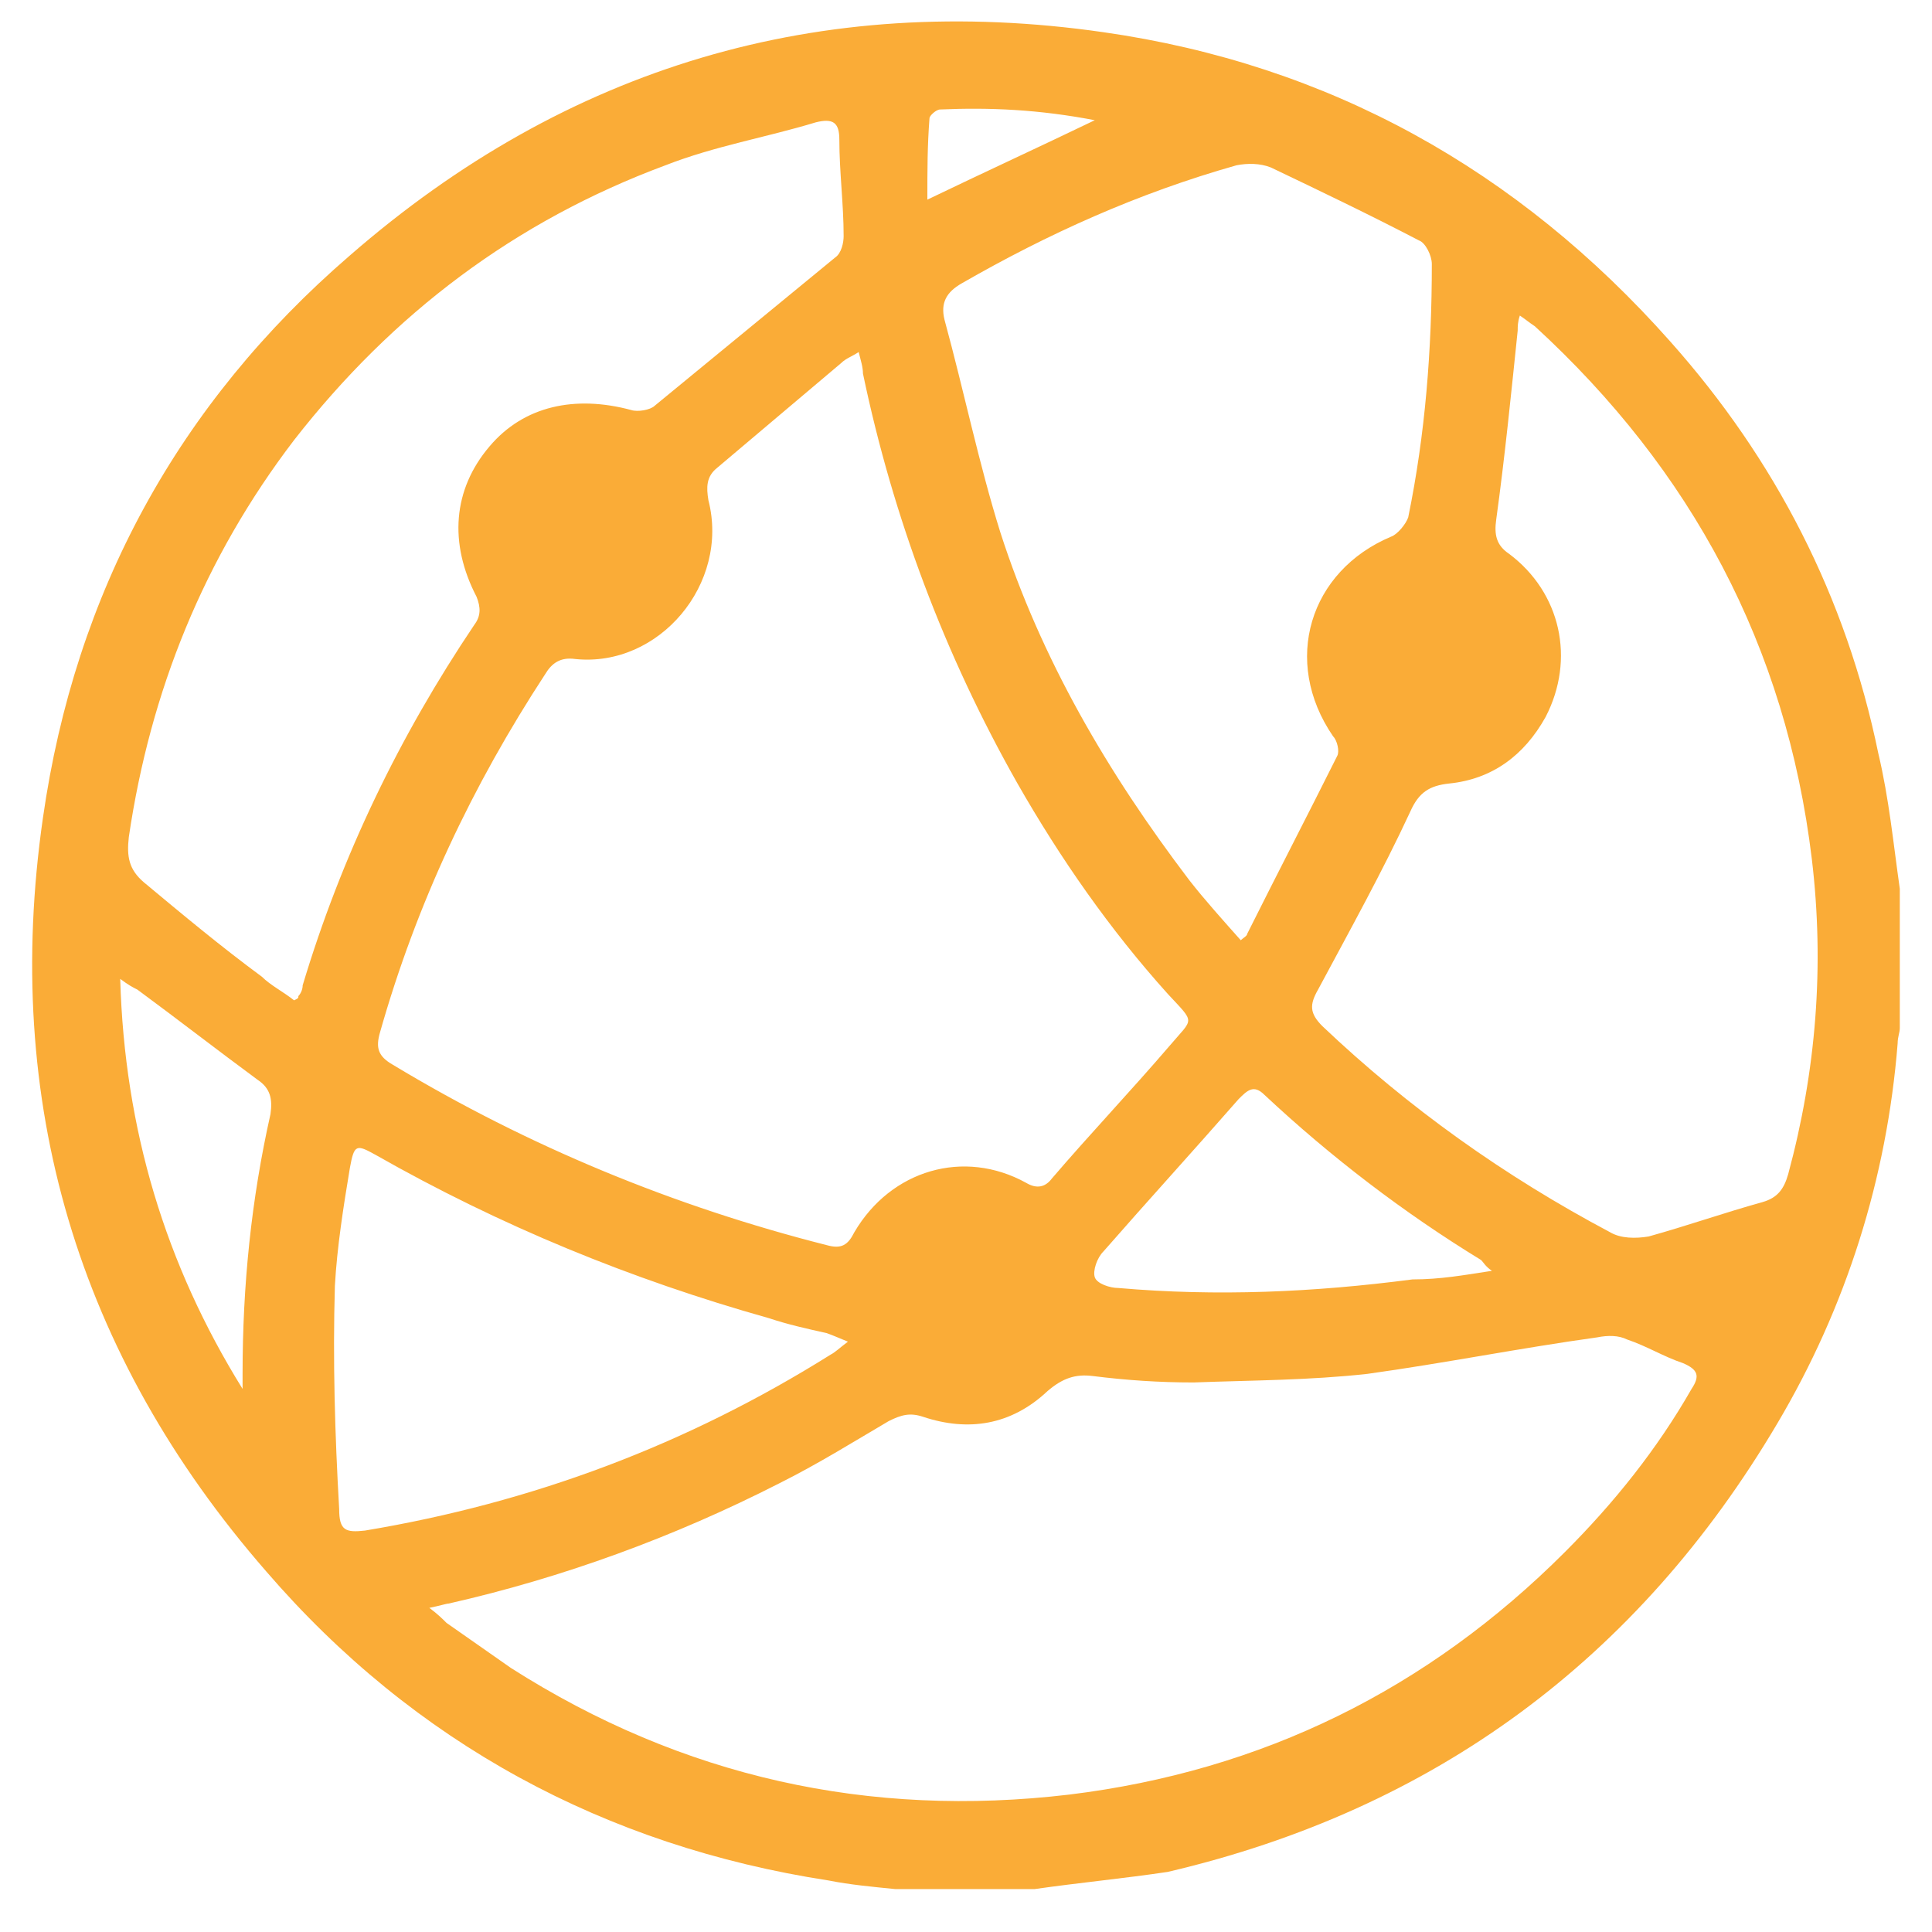 <?xml version="1.0" encoding="utf-8"?>
<!-- Generator: Adobe Illustrator 24.3.0, SVG Export Plug-In . SVG Version: 6.00 Build 0)  -->
<svg version="1.1" id="Layer_1" xmlns="http://www.w3.org/2000/svg" xmlns:xlink="http://www.w3.org/1999/xlink" x="0px" y="0px"
	 viewBox="0 0 90 90" style="enable-background:new 0 0 90 90;" xml:space="preserve">
<style type="text/css">
	.st0{fill:#FAAC37;}
</style>
<g>
	<path class="st0" d="M48.2,88c-2.2,0-4.3,0-6.5,0c-1-0.1-2.1-0.2-3.1-0.4C28.2,86,19.3,81.2,12.4,73.2C3.6,63.1,0.1,51.3,2,38.1
		c1.5-10.5,6.3-19.3,14.3-26.2C26.4,3.1,38.2-0.4,51.4,1.5C61.9,3,70.7,7.9,77.8,15.9c4.9,5.5,8.2,11.9,9.7,19.2
		c0.5,2.1,0.7,4.2,1,6.3c0,2.2,0,4.3,0,6.5c0,0.2-0.1,0.4-0.1,0.7c-0.5,6.3-2.4,12.3-5.6,17.7c-6.5,11-16,18-28.4,20.9
		C52.4,87.5,50.3,87.7,48.2,88z M40,16.4c-0.3,0.2-0.6,0.3-0.8,0.5c-1.9,1.6-3.9,3.3-5.8,4.9c-0.5,0.4-0.5,0.9-0.4,1.5
		c1,3.9-2.3,7.8-6.2,7.4c-0.7-0.1-1.1,0.2-1.4,0.7c-3.4,5.2-6,10.7-7.7,16.7c-0.2,0.7-0.1,1.1,0.6,1.5c6.3,3.8,13.1,6.6,20.2,8.4
		c0.7,0.2,1,0,1.3-0.6c1.7-2.9,5.1-3.9,8-2.3c0.5,0.3,0.9,0.2,1.2-0.2c1.8-2.1,3.7-4.1,5.5-6.2c1.1-1.3,1.2-1-0.1-2.4
		c-2.7-3-5-6.3-7-9.8c-3.4-6-5.8-12.4-7.2-19.1C40.2,17.1,40.1,16.8,40,16.4z M20,74.9c0.4,0.3,0.6,0.5,0.8,0.7c1,0.7,2,1.4,3,2.1
		c8,5.1,16.7,7,26,5.9c9-1.1,16.7-4.9,23.1-11.3c2.3-2.3,4.3-4.8,5.9-7.6c0.4-0.6,0.3-0.9-0.4-1.2c-0.9-0.3-1.7-0.8-2.6-1.1
		c-0.4-0.2-0.9-0.2-1.4-0.1c-3.6,0.5-7.1,1.2-10.7,1.7c-2.7,0.3-5.4,0.3-8.1,0.4c-1.6,0-3.1-0.1-4.7-0.3c-0.8-0.1-1.4,0.1-2.1,0.7
		c-1.7,1.6-3.7,1.9-5.8,1.2c-0.6-0.2-1-0.1-1.6,0.2c-1.7,1-3.3,2-5.1,2.9c-4.9,2.5-10.1,4.4-15.4,5.6C20.8,74.7,20.5,74.8,20,74.9z
		 M70.8,14.7c-0.1,0.3-0.1,0.5-0.1,0.7c-0.3,2.9-0.6,5.9-1,8.8c-0.1,0.7,0,1.2,0.6,1.6c2.4,1.8,3.1,4.9,1.7,7.6
		c-1,1.8-2.5,2.9-4.5,3.1c-0.9,0.1-1.4,0.4-1.8,1.3c-1.3,2.8-2.8,5.5-4.3,8.3c-0.4,0.7-0.4,1.1,0.2,1.7c4,3.8,8.5,7,13.4,9.6
		c0.5,0.3,1.2,0.3,1.8,0.2c1.8-0.5,3.5-1.1,5.3-1.6c0.7-0.2,1-0.6,1.2-1.3c1.3-4.8,1.7-9.7,1.1-14.7c-1.2-9.9-5.6-18.1-12.9-24.8
		C71.2,15,71.1,14.9,70.8,14.7z M57.8,43.8c0.1-0.1,0.3-0.2,0.3-0.3c1.4-2.8,2.8-5.5,4.2-8.3c0.1-0.2,0-0.7-0.2-0.9
		c-2.4-3.5-1.1-7.7,2.7-9.3c0.3-0.1,0.7-0.6,0.8-0.9c0.8-3.9,1.1-7.8,1.1-11.8c0-0.4-0.3-1-0.6-1.1c-2.3-1.2-4.6-2.3-6.9-3.4
		c-0.5-0.2-1.1-0.2-1.6-0.1C53,9,48.8,10.9,44.8,13.2c-0.7,0.4-1,0.9-0.8,1.7c0.9,3.3,1.6,6.7,2.6,9.9c1.9,5.9,5,11.2,8.8,16.2
		C56.1,41.9,57,42.9,57.8,43.8z M13.7,46.6c0.2-0.1,0.2-0.1,0.2-0.2c0.1-0.1,0.2-0.3,0.2-0.5c1.8-6,4.5-11.6,8-16.8
		c0.3-0.4,0.3-0.8,0.1-1.3c-1.3-2.5-1.1-5,0.6-7c1.6-1.9,4-2.4,6.6-1.7c0.3,0.1,0.9,0,1.1-0.2c2.8-2.3,5.6-4.6,8.4-6.9
		c0.3-0.2,0.4-0.7,0.4-1c0-1.5-0.2-3-0.2-4.5c0-0.8-0.3-1-1.1-0.8c-2.3,0.7-4.7,1.1-7,2c-7,2.6-12.7,6.9-17.3,12.8
		C9.5,26,7,32.2,6,39c-0.1,0.9,0,1.5,0.7,2.1c1.8,1.5,3.6,3,5.5,4.4C12.6,45.9,13.2,46.2,13.7,46.6z M39.5,62.5
		c-0.5-0.2-0.7-0.3-1-0.4c-0.9-0.2-1.8-0.4-2.7-0.7c-6.4-1.8-12.5-4.3-18.3-7.6c-0.9-0.5-1-0.5-1.2,0.6c-0.3,1.8-0.6,3.7-0.7,5.5
		c-0.1,3.5,0,6.9,0.2,10.4c0,1,0.3,1.1,1.2,1c7.8-1.3,15-4,21.7-8.2C38.9,63,39.1,62.8,39.5,62.5z M69.5,59.2
		c-0.3-0.2-0.4-0.4-0.5-0.5c-3.6-2.2-7-4.8-10.1-7.7c-0.5-0.5-0.8-0.2-1.2,0.2c-2.1,2.4-4.2,4.7-6.3,7.1c-0.3,0.3-0.5,0.9-0.4,1.2
		c0.1,0.3,0.7,0.5,1.1,0.5c4.6,0.4,9.1,0.2,13.7-0.4C67.1,59.6,68.2,59.4,69.5,59.2z M11.3,64.7c0-0.2,0-0.4,0-0.7
		c0-4.1,0.4-8.1,1.3-12.1c0.1-0.7,0-1.2-0.6-1.6c-1.9-1.4-3.7-2.8-5.6-4.2C6.2,46,6,45.9,5.6,45.6C5.8,52.6,7.7,58.9,11.3,64.7z
		 M43.2,9.3C45.9,8,48.3,6.9,51,5.6c-2.6-0.5-4.9-0.6-7.2-0.5c-0.2,0-0.5,0.3-0.5,0.4C43.2,6.8,43.2,7.9,43.2,9.3z"/>
</g>
</svg>
